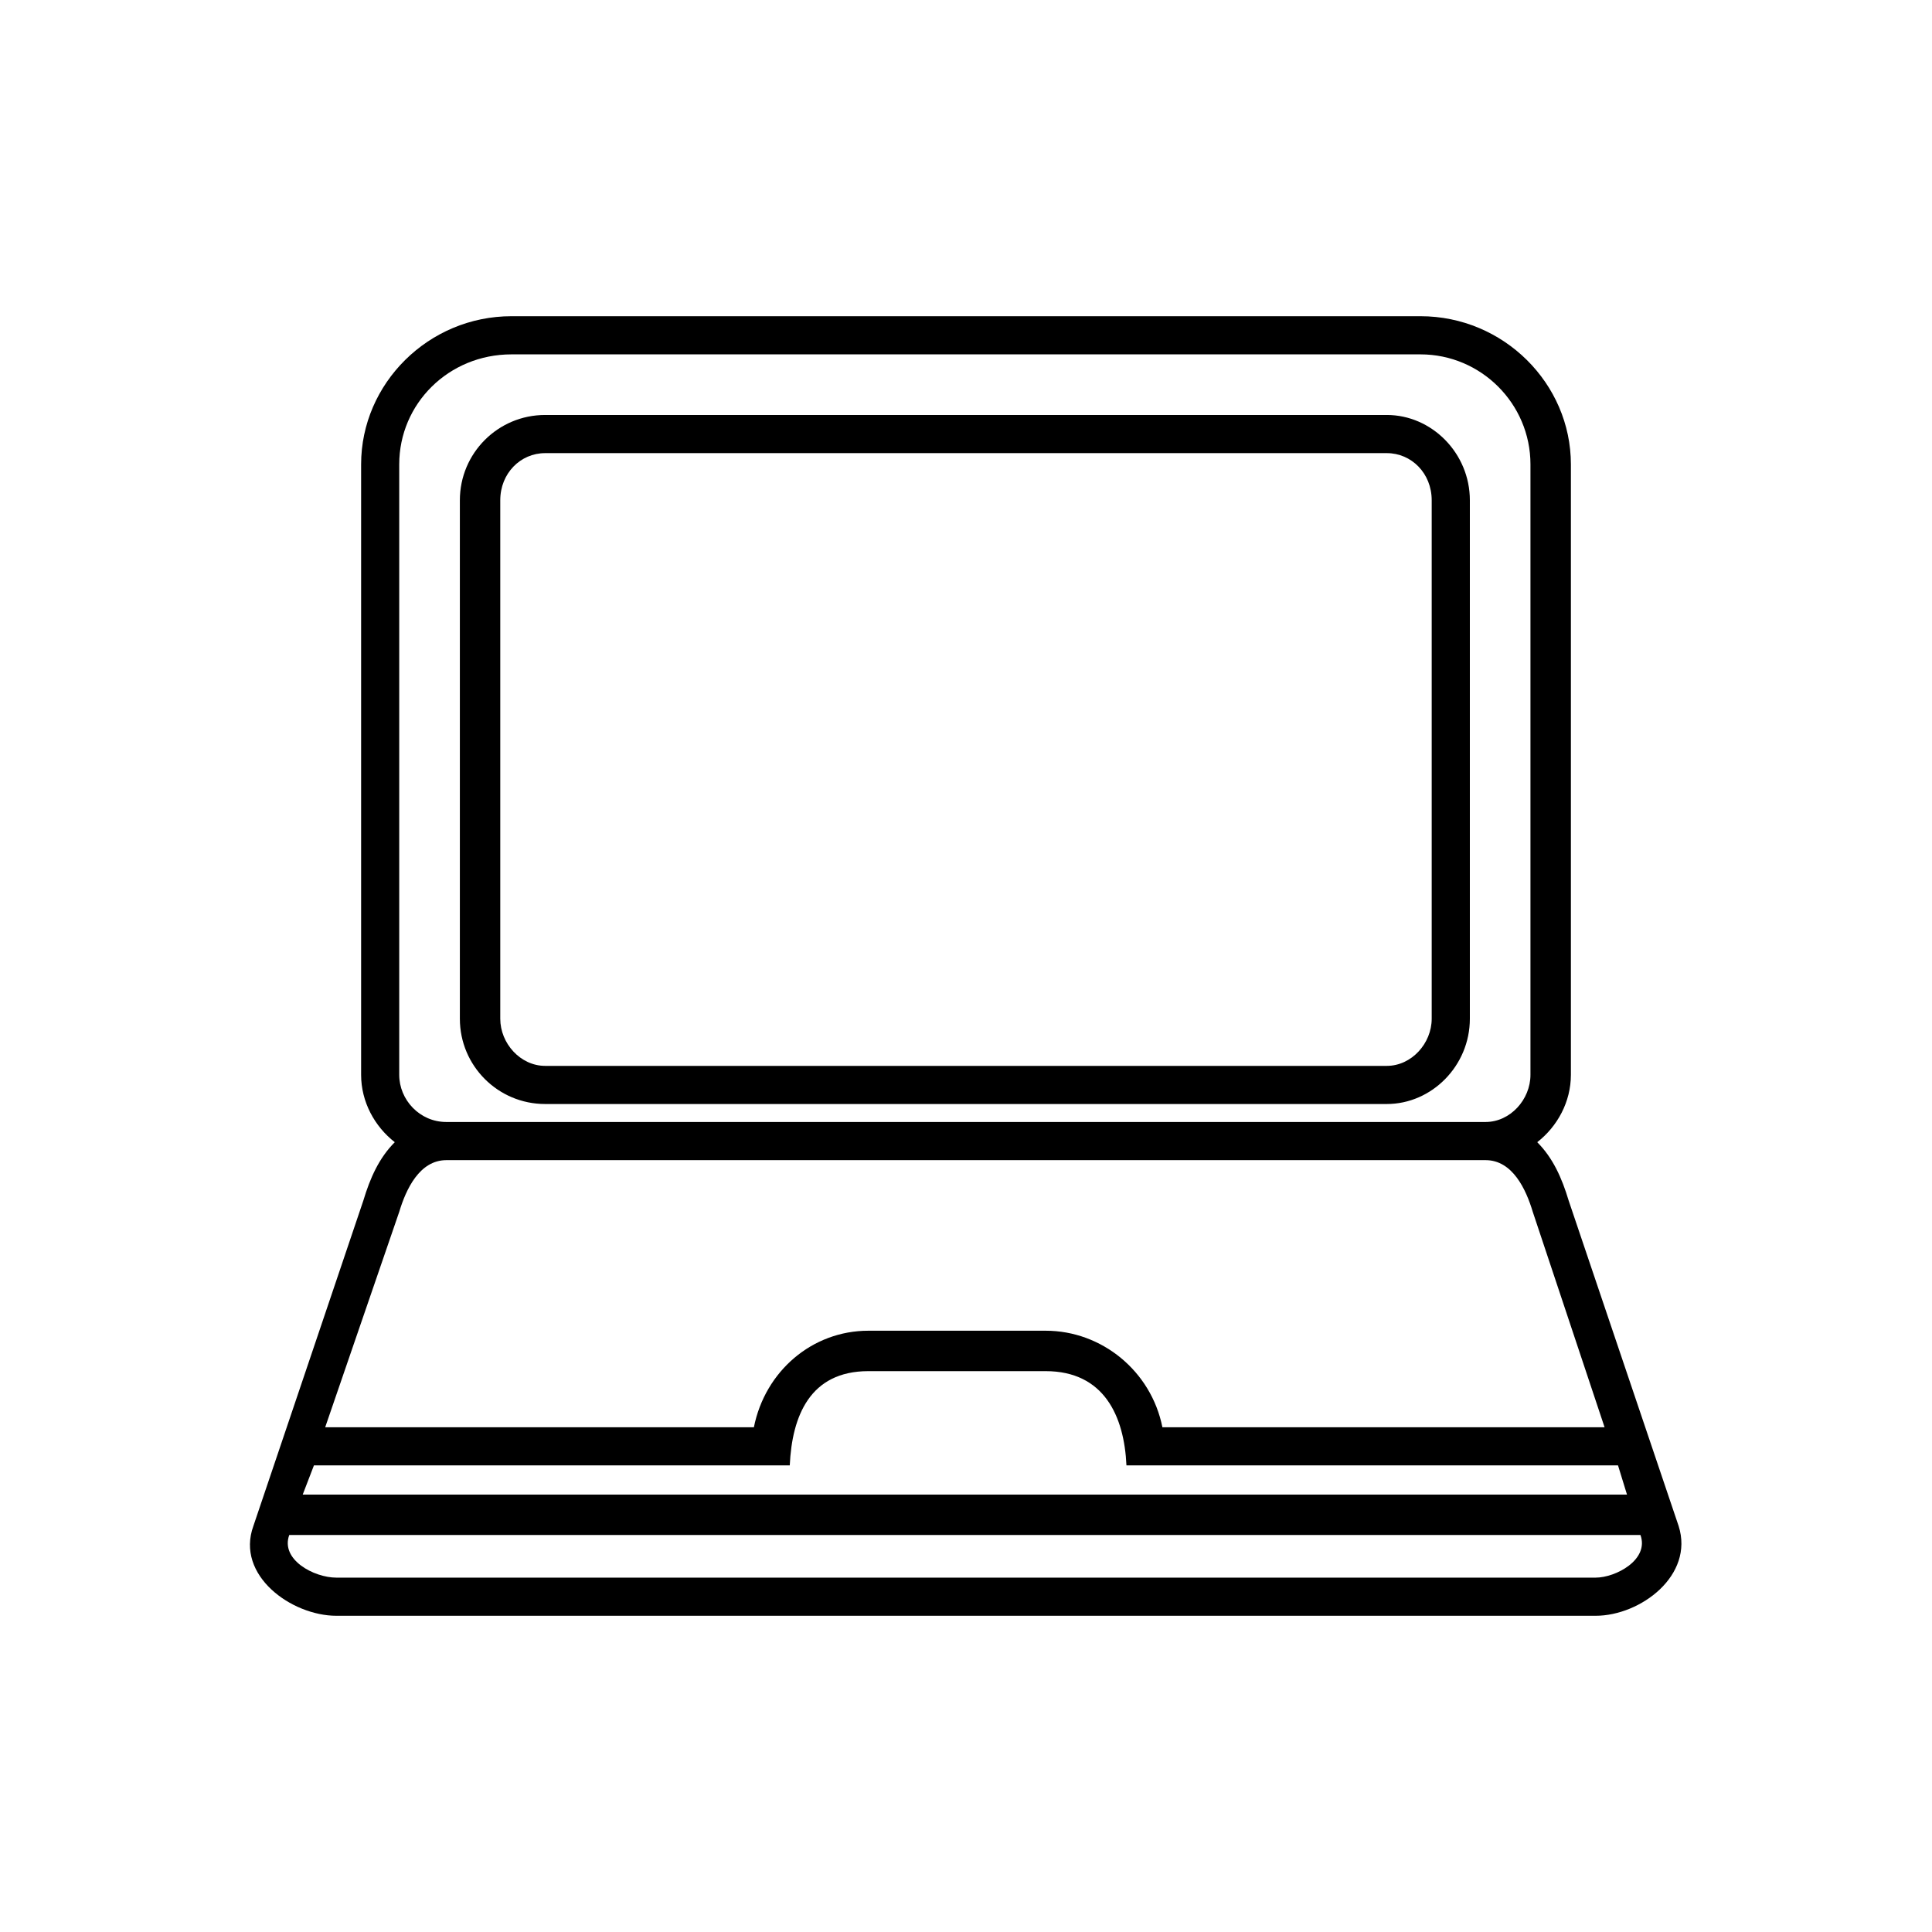 <?xml version="1.0" encoding="UTF-8"?>
<!-- The Best Svg Icon site in the world: iconSvg.co, Visit us! https://iconsvg.co -->
<svg fill="#000000" width="800px" height="800px" version="1.1" viewBox="144 144 512 512" xmlns="http://www.w3.org/2000/svg">
 <path d="m279.55 227.8h240.9c22.008 0 39.852 17.844 39.852 39.258v161.79c0 7.137-3.57 13.68-8.922 17.844 4.164 4.164 6.543 9.516 8.328 15.465l29.145 86.25c4.164 13.086-10.113 23.793-22.008 23.793h-333.69c-11.895 0-26.766-10.707-22.008-23.793l29.145-86.25c1.785-5.949 4.164-11.301 8.328-15.465-5.352-4.164-8.922-10.707-8.922-17.844v-161.79c0-21.414 17.844-39.258 39.852-39.258zm258.15 223.65h-275.4c-7.137 0-10.707 7.734-12.492 13.68l-19.629 57.102h113.61c2.973-14.871 15.465-25.578 30.336-25.578h46.992c14.871 0 27.957 10.707 30.93 25.578h117.18l-19.035-57.102c-1.785-5.949-5.352-13.68-12.492-13.68zm-304.55 110.64h333.69c5.352 0 14.277-4.758 11.895-11.301h-358.08c-2.379 6.543 6.543 11.301 12.492 11.301zm342.02-22.008-2.379-7.734h-130.27c-0.594-13.086-5.949-24.98-21.414-24.98h-46.992c-15.465 0-20.223 11.895-20.82 24.98h-126.1l-2.973 7.734zm-286.7-286.11h223.05c11.895 0 22.008 10.113 22.008 22.602v137.4c0 12.492-10.113 22.602-22.008 22.602h-223.05c-12.492 0-22.602-10.113-22.602-22.602v-137.4c0-12.492 10.113-22.602 22.602-22.602zm223.05 10.113h-223.05c-6.543 0-11.895 5.352-11.895 12.492v137.4c0 6.543 5.352 12.492 11.895 12.492h223.05c6.543 0 11.895-5.949 11.895-12.492v-137.4c0-7.137-5.352-12.492-11.895-12.492zm8.922-26.172h-240.9c-16.656 0-29.742 13.086-29.742 29.145v161.79c0 6.543 5.352 12.492 12.492 12.492h275.4c6.543 0 11.895-5.949 11.895-12.492v-161.79c0-16.059-13.086-29.145-29.145-29.145z"/>
</svg>